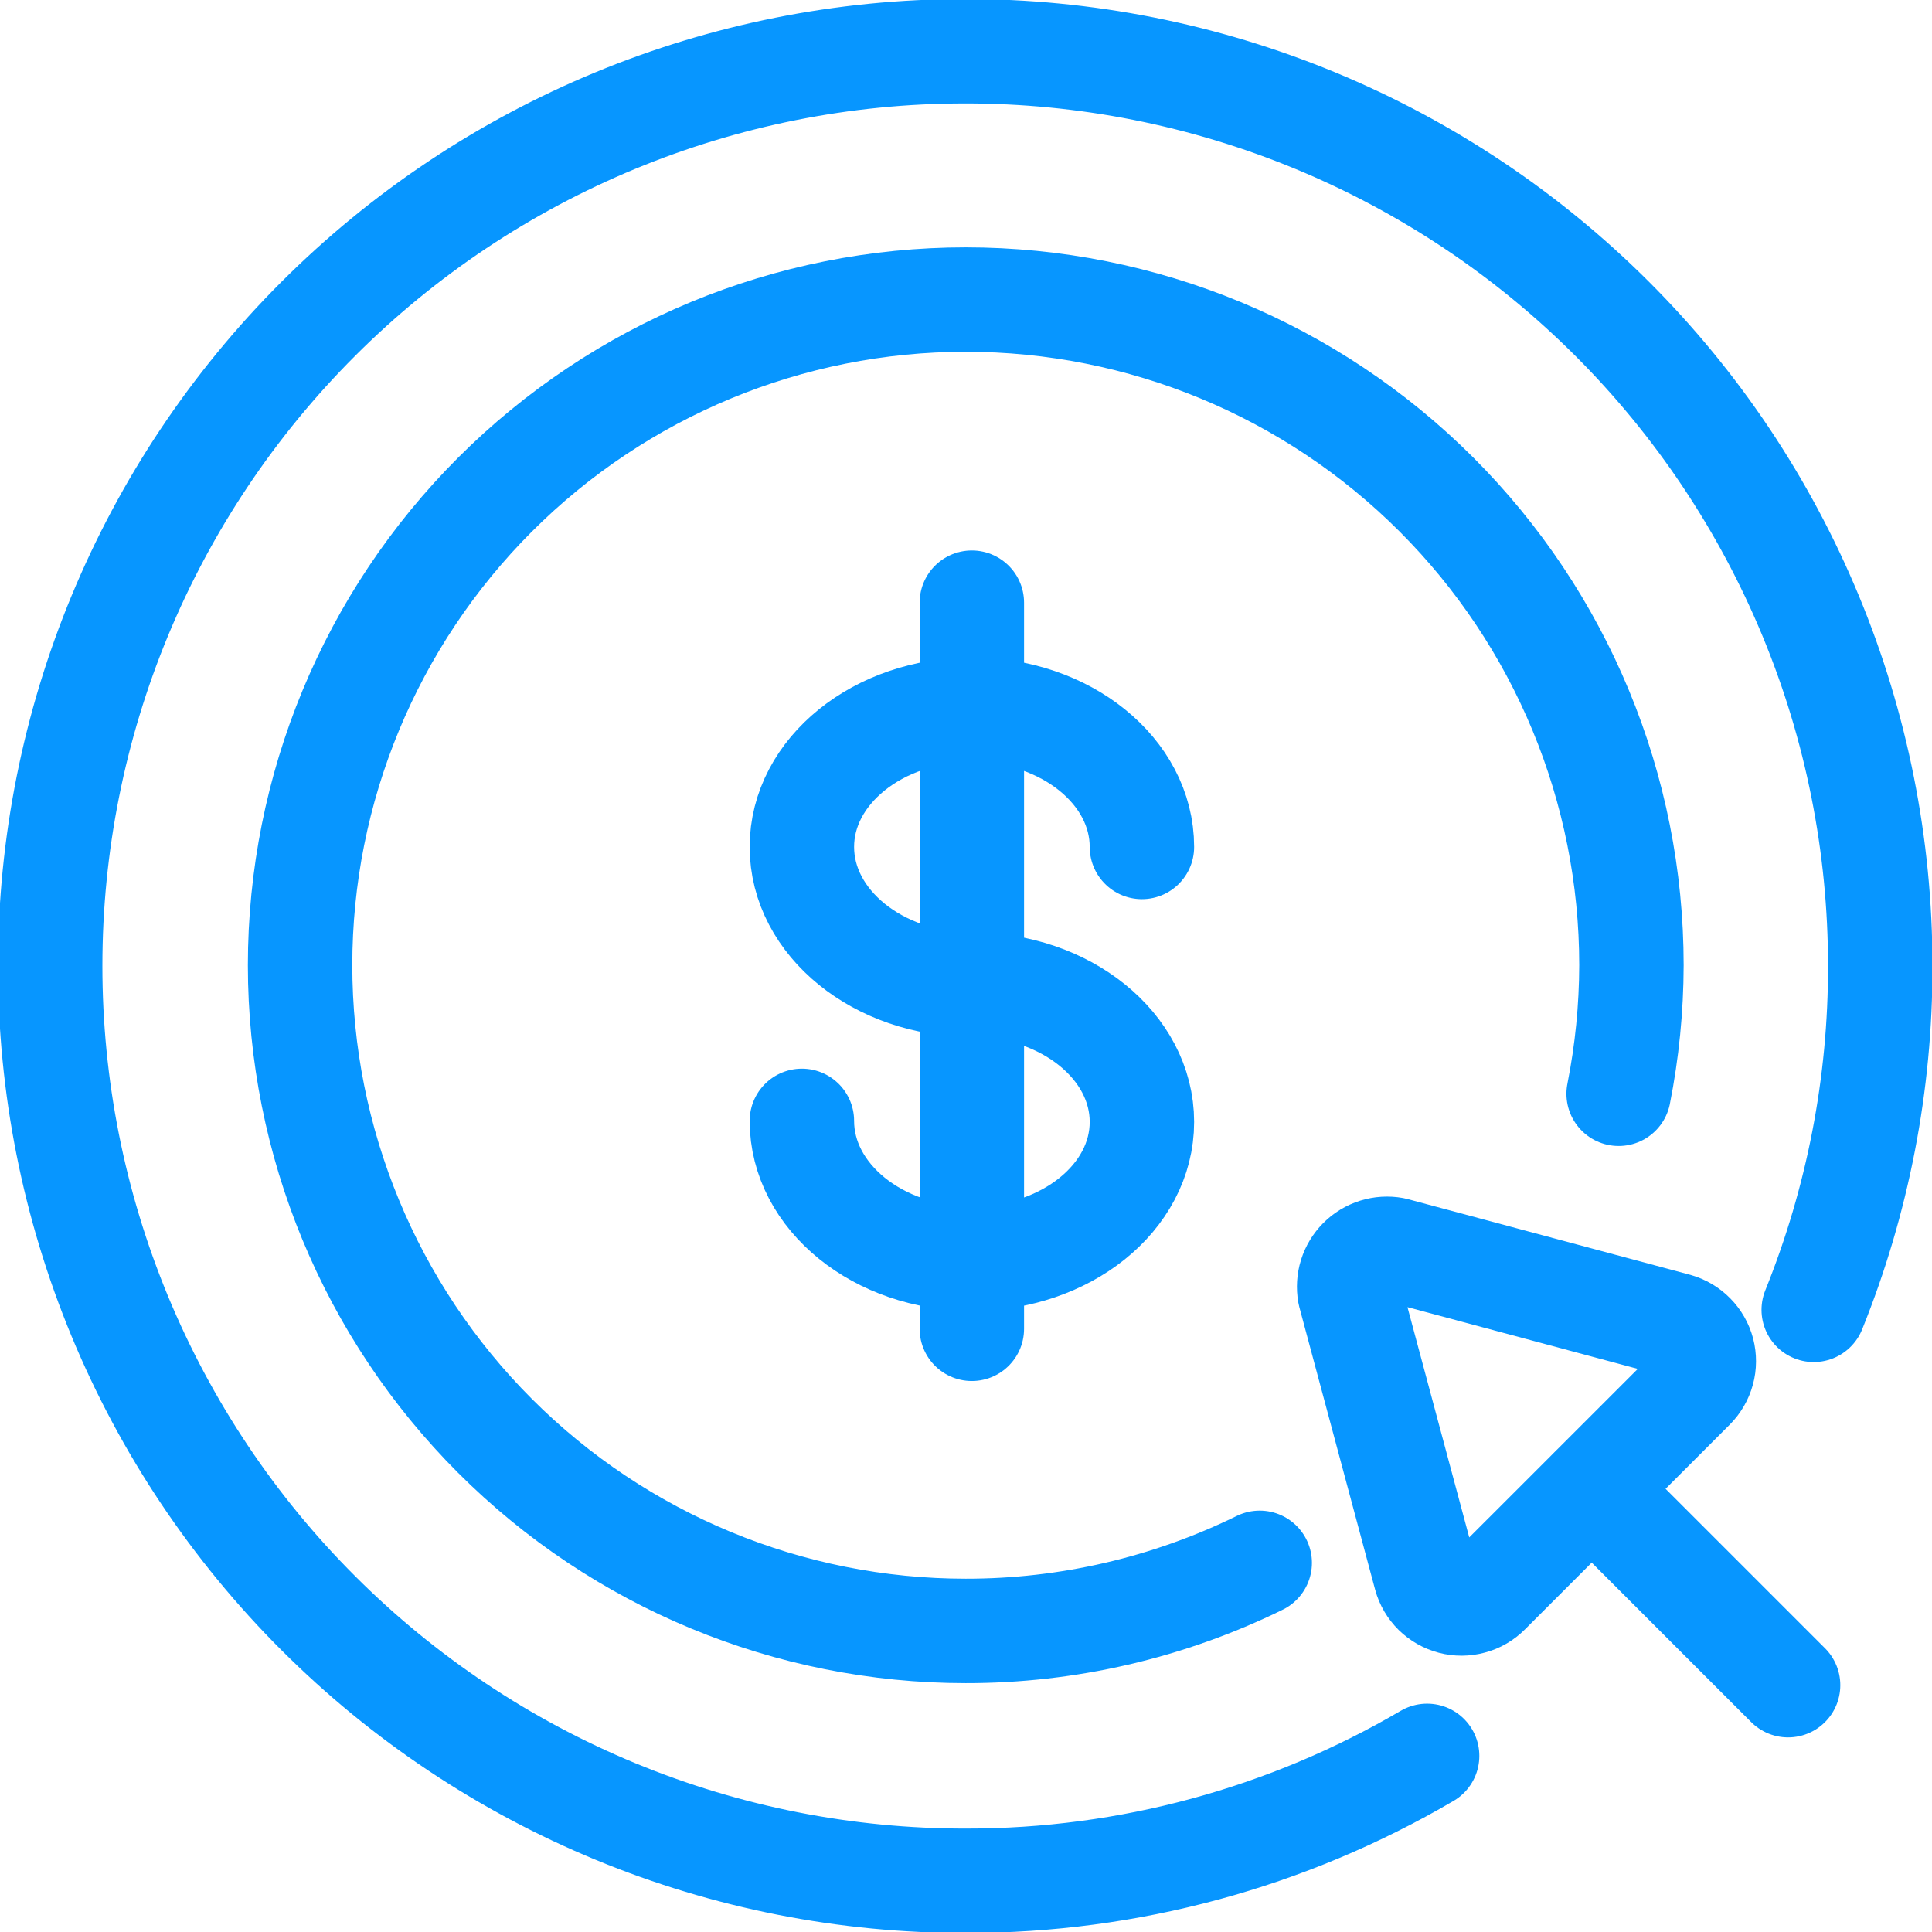 <svg width="37" height="37" viewBox="0 0 37 37" fill="none" xmlns="http://www.w3.org/2000/svg">
<g clip-path="url(#clip0_2205_392)">
<path d="M24.125 29.93C22.373 30.789 20.447 31.236 18.495 31.234C15.114 31.234 11.872 29.891 9.481 27.5C7.09 25.109 5.747 21.866 5.747 18.485C5.747 15.104 7.09 11.862 9.481 9.471C11.872 7.08 15.114 5.737 18.495 5.737C21.877 5.737 25.119 7.08 27.51 9.471C29.901 11.862 31.244 15.104 31.244 18.485C31.242 19.312 31.16 20.136 30.999 20.947" stroke="#0796FF" stroke-width="2" stroke-linecap="round" stroke-linejoin="round"/>
<path d="M27.331 33.627C24.654 35.196 21.607 36.022 18.505 36.019C16.201 36.023 13.92 35.573 11.791 34.694C9.662 33.815 7.727 32.524 6.098 30.896C4.468 29.269 3.176 27.335 2.294 25.207C1.413 23.079 0.96 20.799 0.961 18.495C0.961 13.85 2.806 9.395 6.091 6.111C9.375 2.826 13.83 0.981 18.475 0.981C20.777 0.978 23.057 1.429 25.184 2.308C27.311 3.187 29.244 4.477 30.873 6.104C32.501 7.73 33.793 9.662 34.674 11.788C35.556 13.914 36.009 16.194 36.009 18.495C36.013 20.753 35.58 22.991 34.735 25.085" stroke="#0796FF" stroke-width="2" stroke-linecap="round" stroke-linejoin="round"/>
<path d="M18.613 18.858C16.819 18.858 15.357 17.671 15.357 16.22C15.357 14.769 16.819 13.592 18.613 13.592C20.408 13.592 21.869 14.769 21.869 16.22" stroke="#0796FF" stroke-width="2" stroke-linecap="round" stroke-linejoin="round"/>
<path d="M18.613 18.858C20.408 18.858 21.869 20.035 21.869 21.486C21.869 22.937 20.408 24.104 18.613 24.104C16.819 24.104 15.357 22.918 15.357 21.466" stroke="#0796FF" stroke-width="2" stroke-linecap="round" stroke-linejoin="round"/>
<path d="M18.612 11.542V25.448" stroke="#0796FF" stroke-width="2" stroke-linecap="round" stroke-linejoin="round"/>
<path d="M25.849 24.771L27.301 30.184C27.334 30.305 27.399 30.415 27.488 30.503C27.577 30.59 27.688 30.653 27.809 30.685C27.93 30.717 28.057 30.716 28.178 30.683C28.299 30.651 28.409 30.587 28.497 30.498L32.42 26.576C32.508 26.487 32.572 26.377 32.605 26.256C32.638 26.136 32.638 26.008 32.607 25.887C32.575 25.766 32.512 25.656 32.424 25.567C32.336 25.477 32.227 25.413 32.106 25.379L26.693 23.928C26.578 23.907 26.459 23.914 26.347 23.949C26.235 23.984 26.133 24.046 26.05 24.129C25.968 24.212 25.906 24.313 25.871 24.425C25.836 24.537 25.829 24.656 25.849 24.771Z" stroke="#0796FF" stroke-width="2" stroke-linecap="round" stroke-linejoin="round"/>
<path d="M34.244 32.273L30.488 28.517" stroke="#0796FF" stroke-width="2" stroke-linecap="round" stroke-linejoin="round"/>
</g>
<defs>
<clipPath id="clip0_2205_392">
<rect width="37" height="37" fill="white"/>
</clipPath>
</defs>
</svg>

